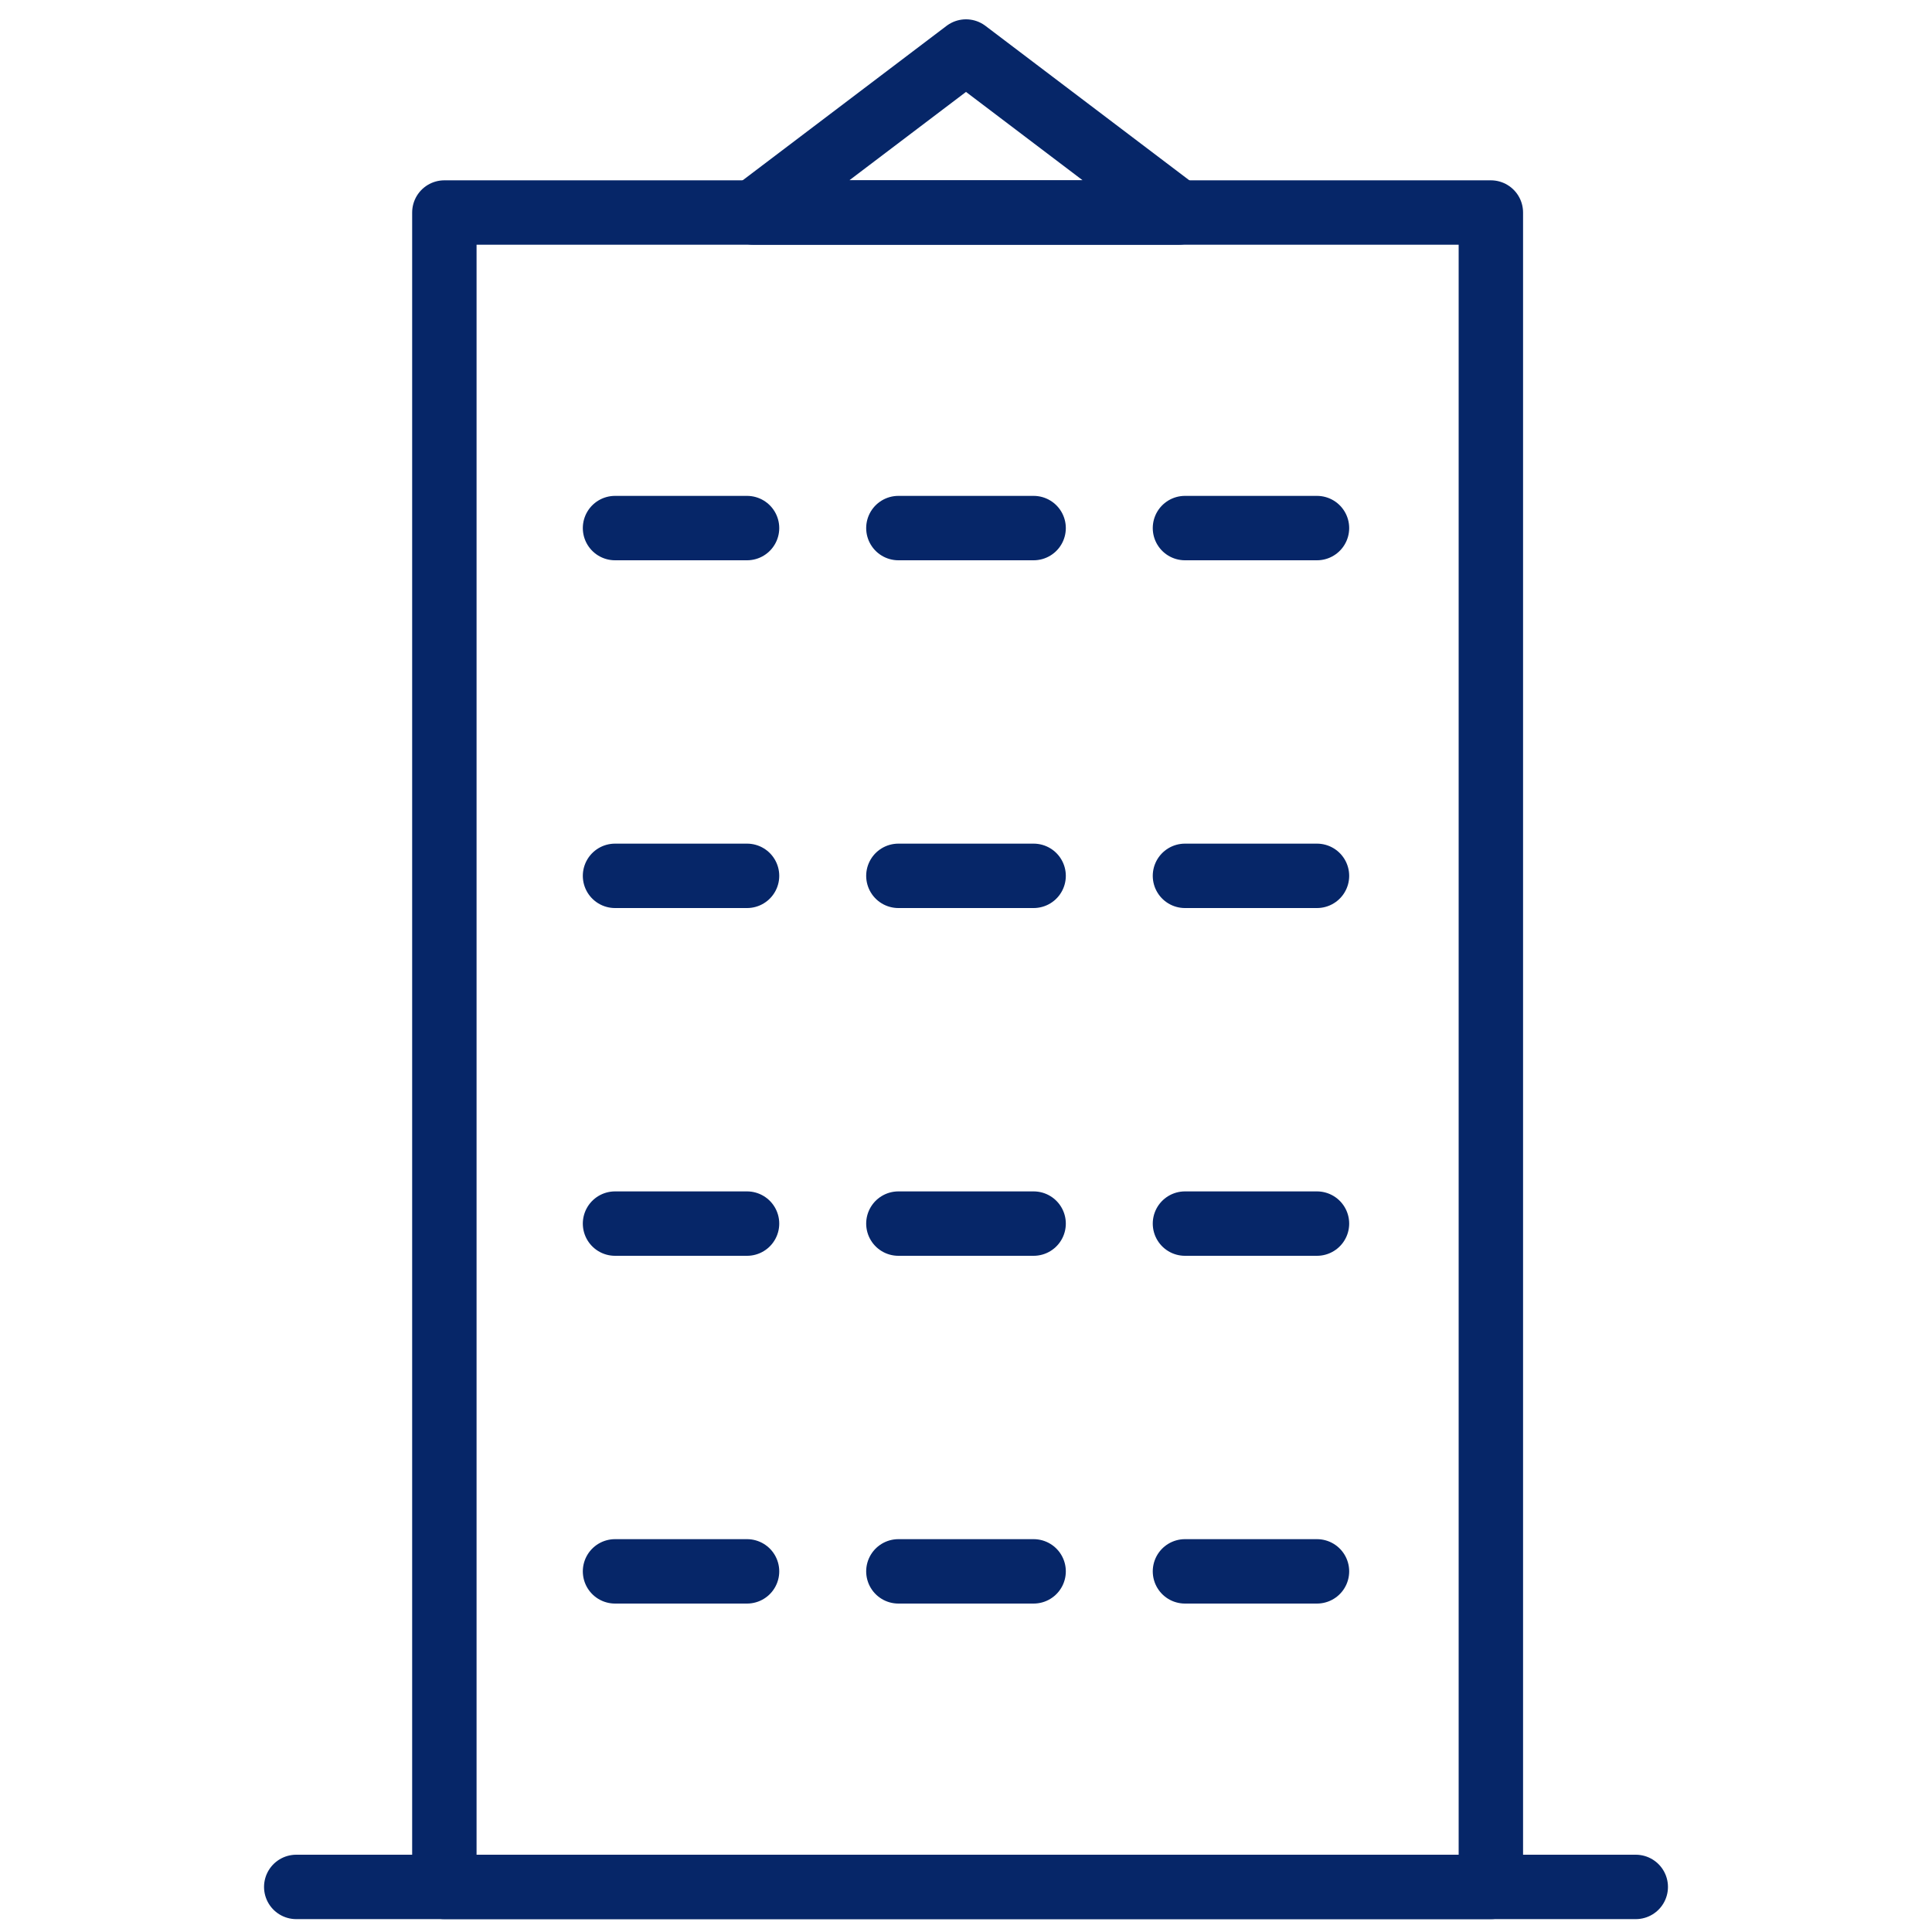<?xml version="1.0" encoding="UTF-8"?>
<svg xmlns="http://www.w3.org/2000/svg" version="1.1" viewBox="0 0 60 60">
  <defs>
    <style>
      .cls-1 {
        fill: none;
        stroke: #062668;
        stroke-linecap: round;
        stroke-linejoin: round;
        stroke-width: 2px;
      }
    </style>
  </defs>
  <!-- Generator: Adobe Illustrator 28.7.1, SVG Export Plug-In . SVG Version: 1.2.0 Build 142)  -->
  <g>
    <g id="Layer_1">
      <rect class="cls-1" x="13.8" y="6.6" width="32.5" height="52"/>
      <g>
        <g>
          <line class="cls-1" x1="19.1" y1="16.4" x2="23.2" y2="16.4"/>
          <line class="cls-1" x1="19.1" y1="27.2" x2="23.2" y2="27.2"/>
          <line class="cls-1" x1="19.1" y1="38" x2="23.2" y2="38"/>
          <line class="cls-1" x1="19.1" y1="48.8" x2="23.2" y2="48.8"/>
        </g>
        <g>
          <line class="cls-1" x1="27.9" y1="16.4" x2="32.1" y2="16.4"/>
          <line class="cls-1" x1="27.9" y1="27.2" x2="32.1" y2="27.2"/>
          <line class="cls-1" x1="27.9" y1="38" x2="32.1" y2="38"/>
          <line class="cls-1" x1="27.9" y1="48.8" x2="32.1" y2="48.8"/>
        </g>
        <g>
          <line class="cls-1" x1="36.8" y1="16.4" x2="40.9" y2="16.4"/>
          <line class="cls-1" x1="36.8" y1="27.2" x2="40.9" y2="27.2"/>
          <line class="cls-1" x1="36.8" y1="38" x2="40.9" y2="38"/>
          <line class="cls-1" x1="36.8" y1="48.8" x2="40.9" y2="48.8"/>
        </g>
      </g>
      <line class="cls-1" x1="9.2" y1="58.6" x2="50.8" y2="58.6"/>
      <polygon class="cls-1" points="36.6 6.6 23.4 6.6 30 1.6 36.6 6.6"/>
    </g>
  </g>
</svg>